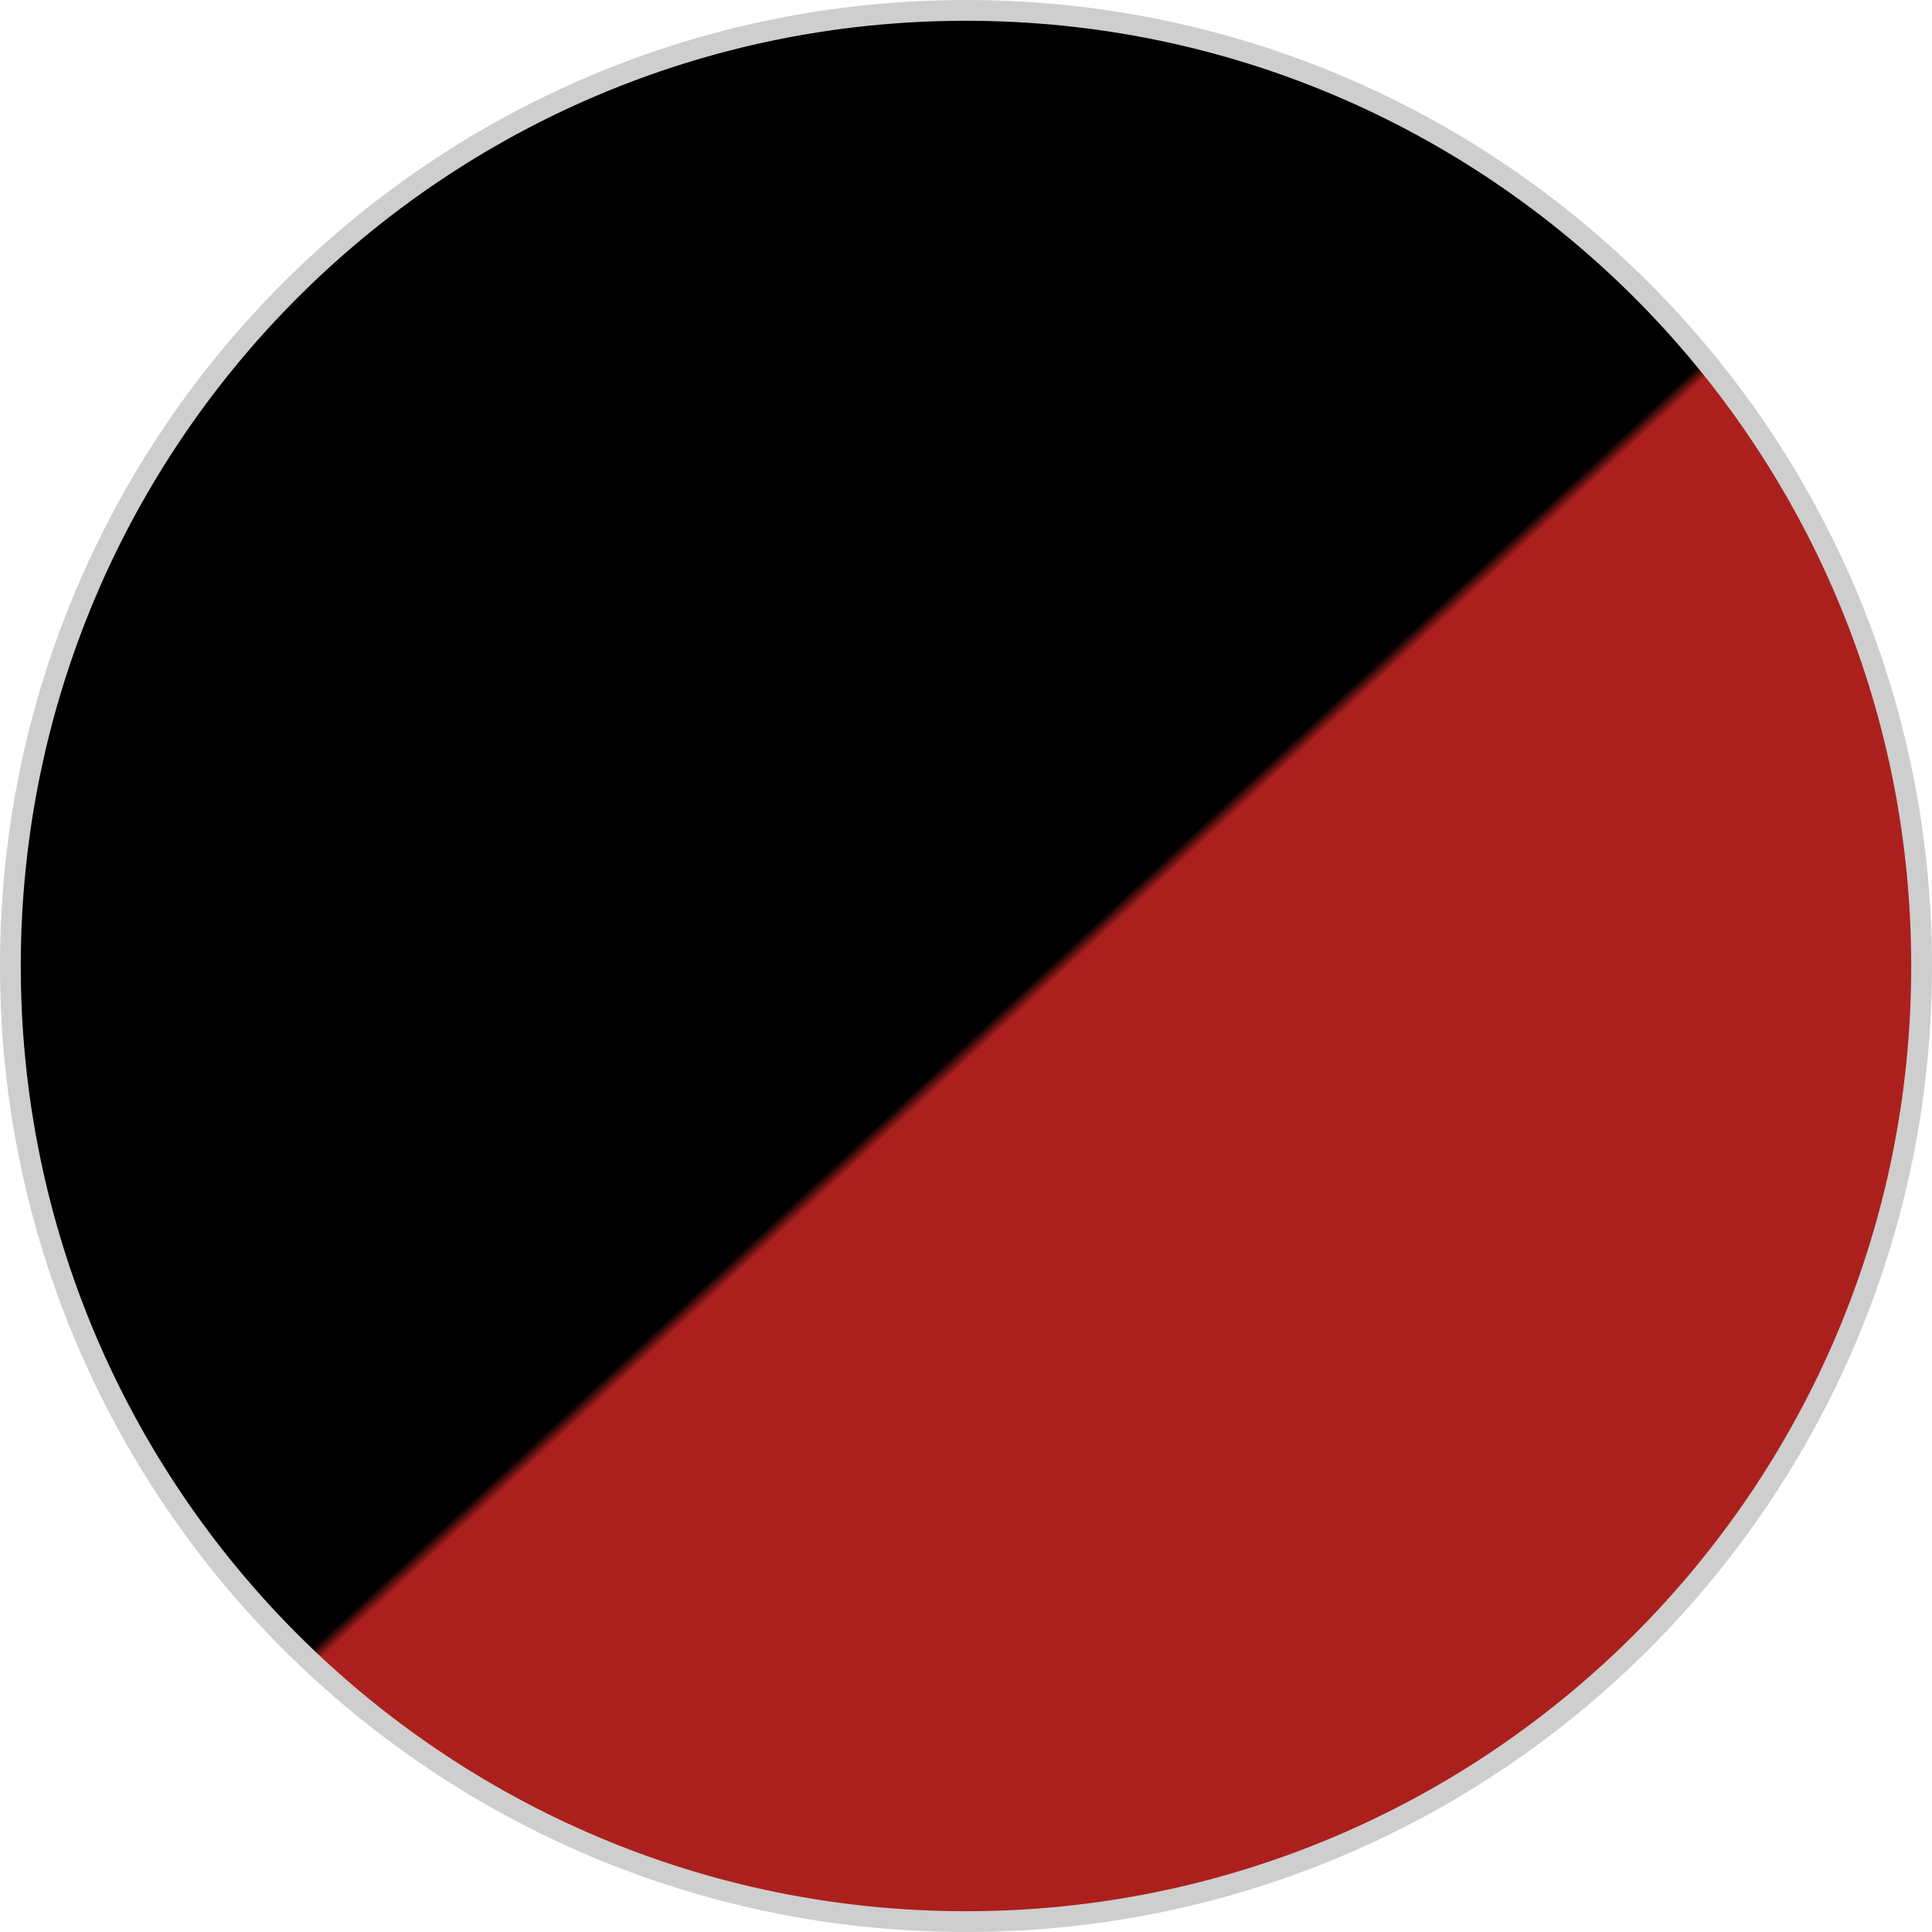 <svg xmlns="http://www.w3.org/2000/svg" width="93" height="93" viewBox="0 0 93 93" fill="none"><path d="M92.5 46.5C92.5 71.905 71.905 92.5 46.5 92.5C21.095 92.5 0.5 71.905 0.5 46.5C0.5 21.095 21.095 0.5 46.5 0.5C71.905 0.5 92.5 21.095 92.5 46.5Z" fill="url(#paint0_linear_2_13)" stroke="#CECECE"></path><defs><linearGradient id="paint0_linear_2_13" x1="14" y1="14" x2="76" y2="81" gradientUnits="userSpaceOnUse"><stop offset="0.533"></stop><stop offset="0.54" stop-color="#AB201D"></stop></linearGradient></defs></svg>
